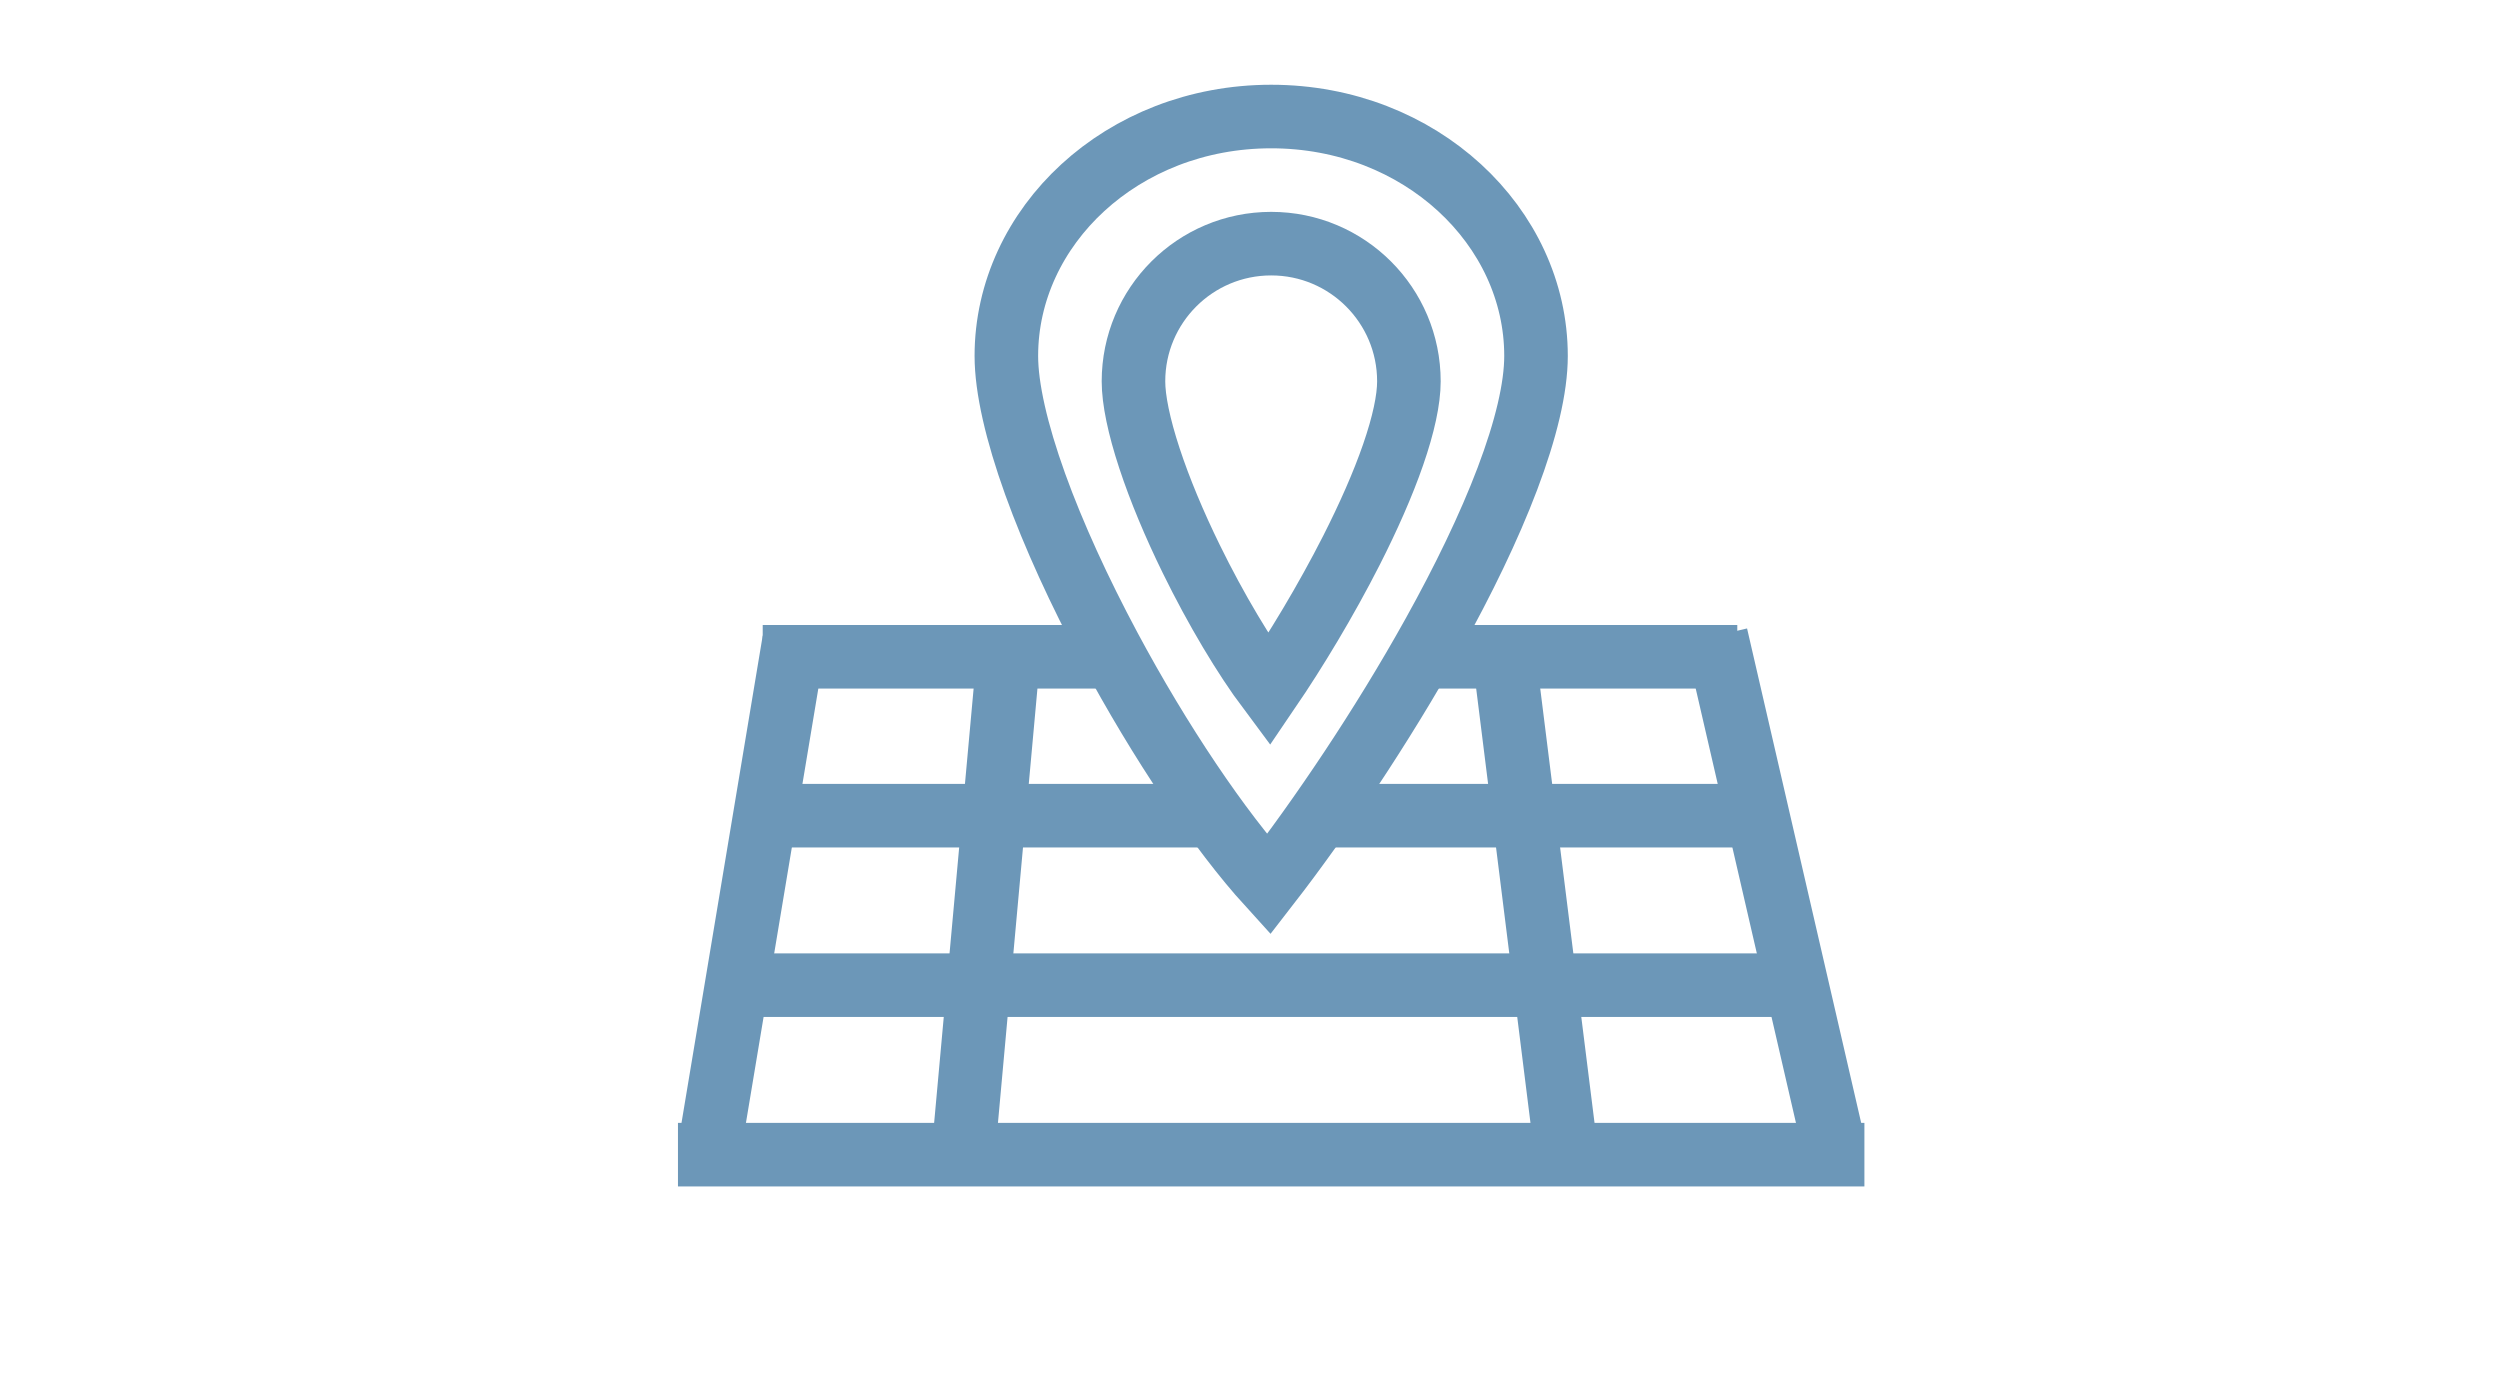 <svg width="59" height="33" viewBox="0 0 59 33" fill="none" xmlns="http://www.w3.org/2000/svg">
<path d="M33.25 9C33.25 9.43 33.124 10.02 32.877 10.733C32.634 11.435 32.29 12.209 31.894 12.989C31.287 14.182 30.574 15.36 29.948 16.28C29.371 15.508 28.7 14.389 28.111 13.186C27.716 12.379 27.371 11.558 27.127 10.815C26.878 10.058 26.75 9.434 26.75 9C26.75 7.205 28.205 5.75 30 5.75C31.795 5.75 33.25 7.205 33.25 9Z" stroke="#6C97B8" stroke-width="1.5"/>
<path d="M36.25 8.4C36.25 9.15 36.013 10.142 35.574 11.3C35.14 12.447 34.529 13.702 33.829 14.961C32.61 17.155 31.145 19.317 29.939 20.873C28.793 19.613 27.378 17.518 26.177 15.272C25.479 13.966 24.866 12.636 24.43 11.425C23.989 10.199 23.75 9.154 23.75 8.4C23.75 5.341 26.483 2.75 30 2.75C33.517 2.75 36.25 5.341 36.25 8.4Z" stroke="#6C97B8" stroke-width="1.5"/>
<line x1="16" y1="27.25" x2="44" y2="27.25" stroke="#6C97B8" stroke-width="1.5"/>
<path d="M40.5 15L43.256 26.941" stroke="#6C97B8" stroke-width="1.5"/>
<line x1="18.74" y1="15.123" x2="16.74" y2="27.123" stroke="#6C97B8" stroke-width="1.5"/>
<path d="M18 15.5H26M41 15.5H33.5" stroke="#6C97B8" stroke-width="1.5"/>
<path d="M18 19.25H28.5M42 19.25H31" stroke="#6C97B8" stroke-width="1.5"/>
<line x1="17" y1="23.25" x2="42" y2="23.25" stroke="#6C97B8" stroke-width="1.5"/>
<line x1="23.747" y1="16.068" x2="22.747" y2="27.068" stroke="#6C97B8" stroke-width="1.5"/>
<path d="M35.5 15.5L37 27.5" stroke="#6C97B8" stroke-width="1.5"/>
</svg>
